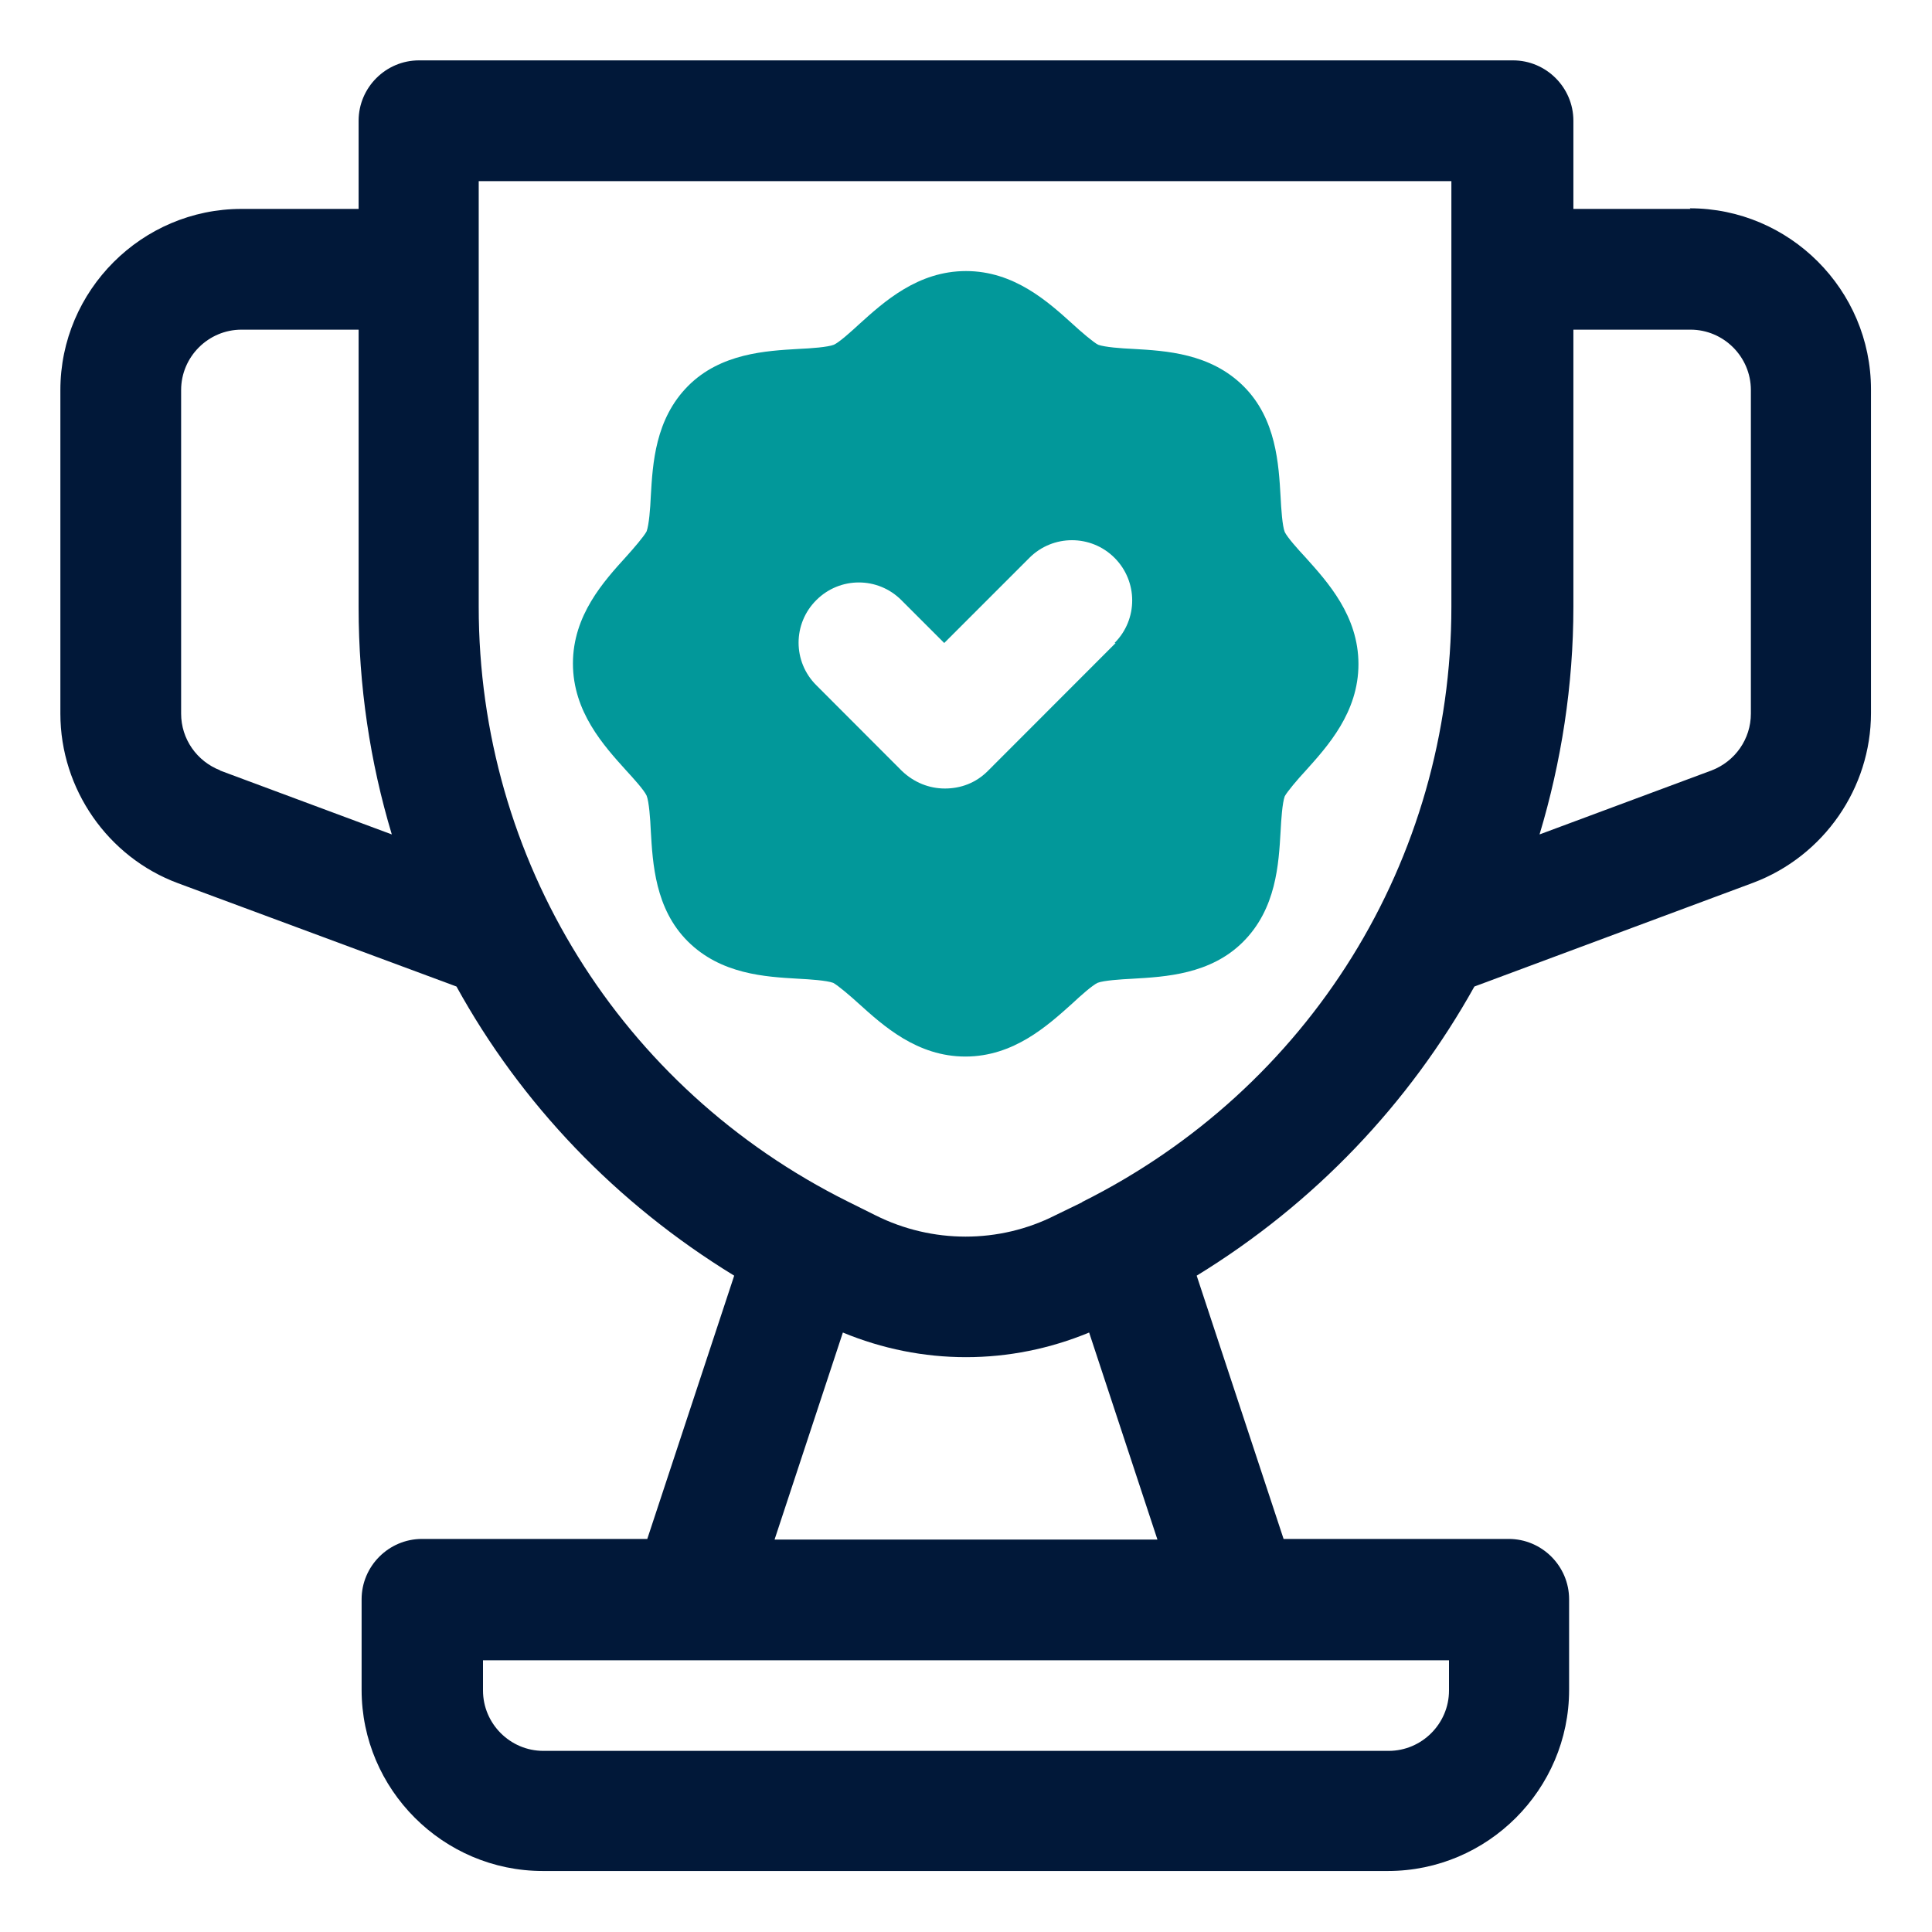 <svg xmlns="http://www.w3.org/2000/svg" xmlns:xlink="http://www.w3.org/1999/xlink" width="80" zoomAndPan="magnify" viewBox="0 0 60 60" height="80" preserveAspectRatio="xMidYMid meet"><path fill="#011839" d="M 52.5 6.488 L 48.863 6.488 L 48.863 3.75 C 48.863 2.719 48.02 1.875 46.988 1.875 L 13.012 1.875 C 11.98 1.875 11.137 2.719 11.137 3.75 L 11.137 6.488 L 7.5 6.488 C 4.406 6.488 1.875 9.02 1.875 12.113 L 1.875 22.164 C 1.875 24.508 3.355 26.625 5.531 27.43 L 14.176 30.637 C 16.18 34.273 19.125 37.367 22.801 39.617 L 20.102 47.793 L 13.105 47.793 C 12.074 47.793 11.23 48.637 11.23 49.668 L 11.23 52.48 C 11.23 55.574 13.762 58.105 16.855 58.105 L 43.105 58.105 C 46.199 58.105 48.73 55.574 48.73 52.48 L 48.73 49.668 C 48.73 48.637 47.887 47.793 46.855 47.793 L 39.863 47.793 L 37.164 39.617 C 40.836 37.367 43.762 34.273 45.789 30.637 L 54.449 27.414 C 56.645 26.586 58.105 24.469 58.105 22.145 L 58.105 12.094 C 58.105 9 55.574 6.469 52.48 6.469 Z M 6.844 23.926 C 6.113 23.645 5.625 22.949 5.625 22.164 L 5.625 12.113 C 5.625 11.082 6.469 10.238 7.5 10.238 L 11.137 10.238 L 11.137 18.863 C 11.137 21.301 11.492 23.664 12.168 25.914 L 6.824 23.926 Z M 45 52.5 C 45 53.531 44.156 54.375 43.125 54.375 L 16.875 54.375 C 15.844 54.375 15 53.531 15 52.5 L 15 51.562 L 45 51.562 Z M 24.055 47.812 L 26.176 41.383 C 27.395 41.887 28.688 42.148 30 42.148 C 31.312 42.148 32.605 41.887 33.824 41.383 L 35.945 47.812 Z M 33.617 37.332 L 32.773 37.742 C 31.031 38.625 28.949 38.625 27.188 37.742 L 26.324 37.312 C 19.258 33.789 14.867 26.699 14.867 18.844 L 14.867 5.625 L 45.074 5.625 L 45.074 18.844 C 45.074 26.719 40.668 33.805 33.602 37.332 Z M 54.375 22.164 C 54.375 22.949 53.887 23.645 53.156 23.926 L 47.812 25.914 C 48.488 23.664 48.863 21.281 48.863 18.844 L 48.863 10.238 L 52.5 10.238 C 53.531 10.238 54.375 11.082 54.375 12.113 Z M 54.375 22.164 " fill-opacity="1" fill-rule="nonzero"></path><path fill="#02989a" d="M 40.539 17.305 C 40.312 17.062 39.977 16.688 39.898 16.52 C 39.824 16.332 39.789 15.805 39.77 15.43 C 39.711 14.418 39.637 13.012 38.625 12 C 37.594 10.969 36.207 10.895 35.195 10.836 C 34.82 10.82 34.312 10.781 34.105 10.707 C 33.957 10.633 33.562 10.293 33.32 10.07 C 32.551 9.375 31.5 8.418 30 8.418 C 28.5 8.418 27.449 9.375 26.68 10.07 C 26.438 10.293 26.062 10.633 25.895 10.707 C 25.707 10.781 25.18 10.82 24.805 10.836 C 23.793 10.895 22.387 10.969 21.375 11.98 C 20.344 13.012 20.27 14.398 20.211 15.414 C 20.195 15.789 20.156 16.293 20.082 16.5 C 20.008 16.648 19.668 17.043 19.445 17.289 C 18.75 18.055 17.793 19.105 17.793 20.605 C 17.793 22.105 18.75 23.156 19.445 23.926 C 19.668 24.168 20.008 24.543 20.082 24.711 C 20.156 24.898 20.195 25.426 20.211 25.801 C 20.27 26.812 20.344 28.219 21.355 29.23 C 22.387 30.262 23.773 30.336 24.789 30.395 C 25.164 30.414 25.668 30.449 25.875 30.523 C 26.023 30.602 26.418 30.938 26.664 31.164 C 27.43 31.855 28.48 32.812 29.98 32.812 C 31.48 32.812 32.531 31.855 33.301 31.164 C 33.543 30.938 33.918 30.602 34.086 30.523 C 34.273 30.449 34.801 30.414 35.176 30.395 C 36.188 30.336 37.594 30.262 38.605 29.25 C 39.637 28.219 39.711 26.832 39.77 25.82 C 39.789 25.445 39.824 24.938 39.898 24.73 C 39.977 24.582 40.312 24.188 40.539 23.945 C 41.23 23.176 42.188 22.125 42.188 20.625 C 42.188 19.125 41.23 18.074 40.539 17.305 Z M 34.648 19.969 L 30.676 23.945 C 30.301 24.32 29.832 24.488 29.344 24.488 C 28.855 24.488 28.387 24.301 28.012 23.945 L 25.352 21.281 C 24.617 20.551 24.617 19.367 25.352 18.637 C 26.082 17.906 27.262 17.906 27.992 18.637 L 29.324 19.969 L 31.969 17.324 C 32.699 16.594 33.883 16.594 34.613 17.324 C 35.344 18.055 35.344 19.238 34.613 19.969 Z M 34.648 19.969 " fill-opacity="1" fill-rule="nonzero"></path></svg>